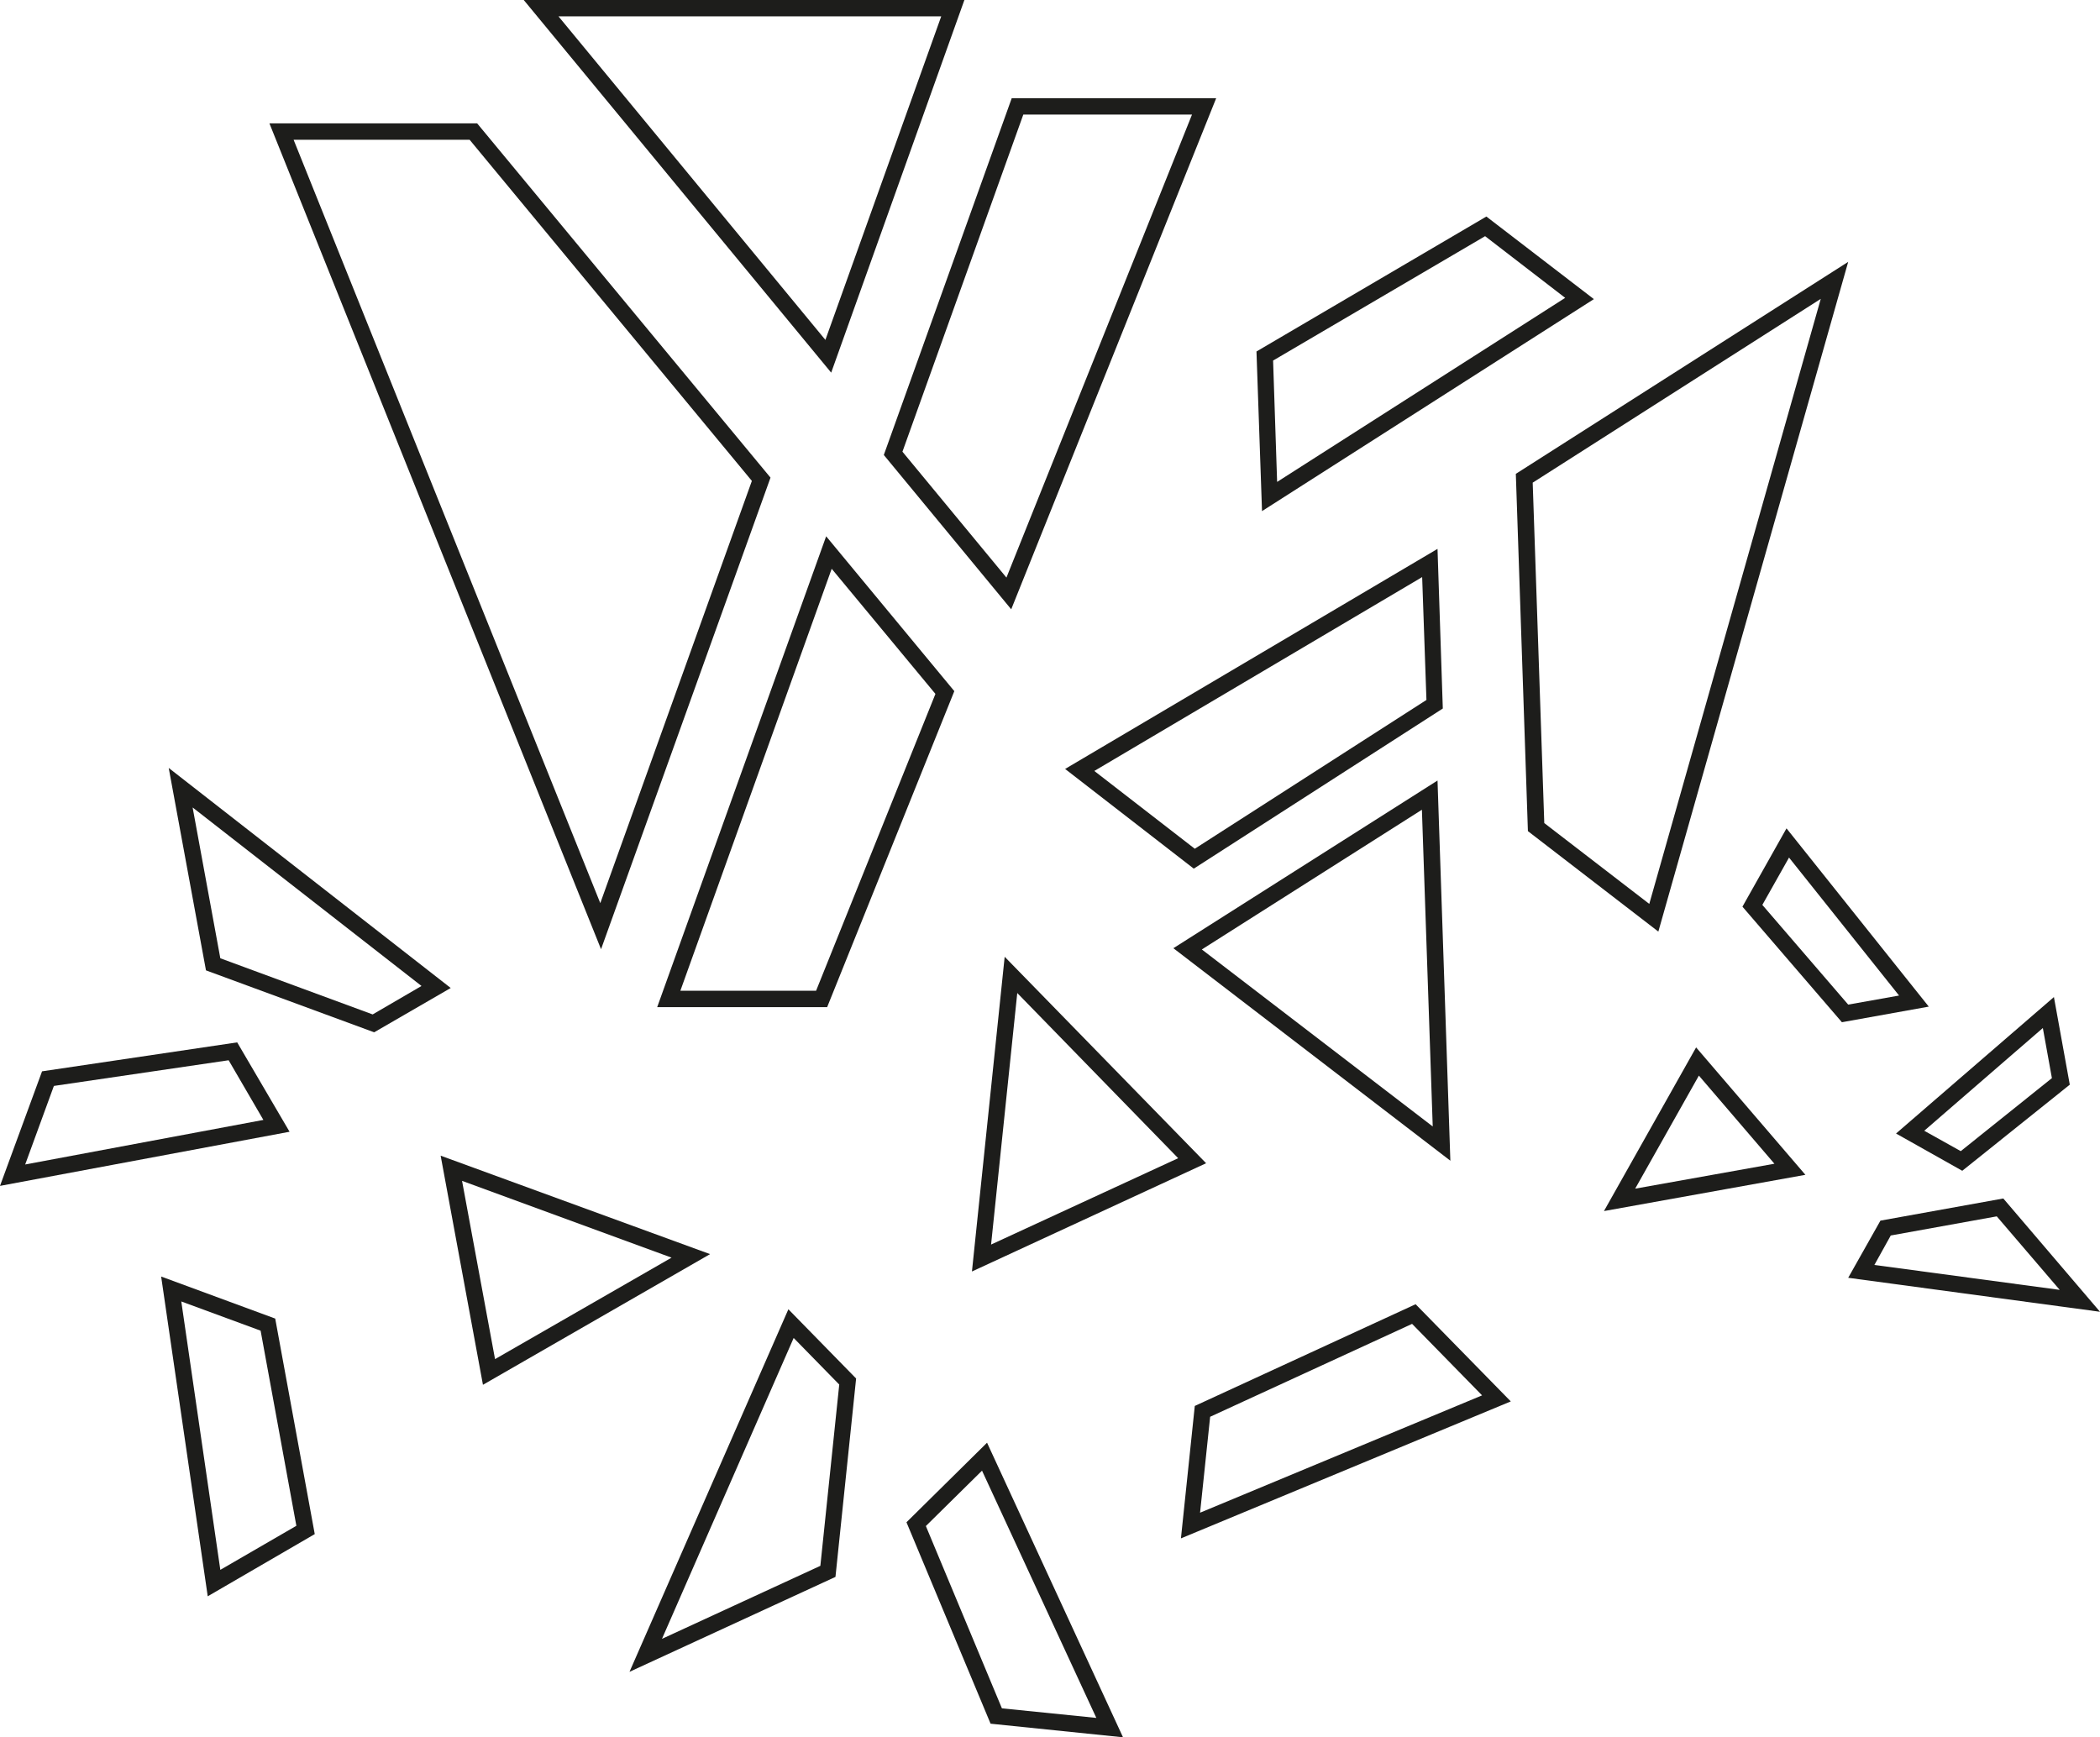 <?xml version="1.0" encoding="utf-8"?>
<!-- Generator: Adobe Illustrator 19.1.0, SVG Export Plug-In . SVG Version: 6.00 Build 0)  -->
<svg version="1.1" id="Layer_1" xmlns="http://www.w3.org/2000/svg" xmlns:xlink="http://www.w3.org/1999/xlink" x="0px" y="0px"
	 viewBox="111 52 834 690" style="enable-background:new 111 52 834 690;" xml:space="preserve">
<style type="text/css">
	.st0{fill:#1D1D1B;}
</style>
<g id="Page_1" transform="translate(0)">
	<path id="Fill_1" class="st0" d="M441.1,200L441.1,200L441.1,200L319,52h175L441.1,200L441.1,200z M332.8,58.5l106,128.5l46-128.5
		H332.8z"/>
	<path id="Fill_2" class="st0" d="M349.7,429L349.7,429L349.7,429L218,101h82.5L417,241.7L349.7,429L349.7,429z M227.6,107.5
		l121.8,303.2L409.6,243L297.5,107.5H227.6z"/>
	<path id="Fill_3" class="st0" d="M512.6,294L512.6,294L462,232.7L512.8,91H594L512.6,294z M517.4,97.5L517.4,97.5l-48,133.9
		l41.3,50l73.7-183.9H517.4z"/>
	<path id="Fill_4" class="st0" d="M439.5,452H372l67.1-187l50.9,61.5L439.5,452L439.5,452z M441.3,277.9l-60.1,167.6h53.9
		l47.4-117.9L441.3,277.9L441.3,277.9L441.3,277.9z"/>
	<path id="Fill_5" class="st0" d="M687,513L687,513l-110-84.4L681.9,362L687,513L687,513L687,513z M675.7,373.6l-87.4,55.5
		l91.7,70.3L675.7,373.6z"/>
	<path id="Fill_6" class="st0" d="M769.6,422L769.6,422l-51.8-39.9L713,240.2L845,156L769.6,422z M834.1,170.7l-114.4,73l4.6,135.2
		l41.7,32.1L834.1,170.7z"/>
	<path id="Fill_7" class="st0" d="M585.1,397L585.1,397L534,357.4L681.9,270l2.1,63.4L585.1,397z M675.8,281.2l-130.2,77l39.9,30.9
		l92-59.1L675.8,281.2z"/>
	<path id="Fill_8" class="st0" d="M612.2,255L612.2,255l-2.2-63.4l91.3-53.6l42.7,32.8L612.2,255L612.2,255z M700.8,145.8
		L700.8,145.8l-84.2,49.4l1.6,48.2l114.4-73.1L700.8,145.8z"/>
	<path id="Fill_9" class="st0" d="M497,557L497,557l13-125l80,82L497,557z M515,446.4l-10.4,99.9l74.3-34.3L515,446.4z"/>
	<path id="Fill_10" class="st0" d="M361,716L361,716l63.1-144l26.9,27.5l-8.2,78.8L361,716z M426.2,583.4l-52.3,119.5l62.9-29
		l7.5-72L426.2,583.4z"/>
	<path id="Fill_11" class="st0" d="M580,663L580,663L580,663l5.5-52.6l87.7-40.4l37.8,38.6L580,663z M671.8,577.8l-80.2,36.9
		l-4,38.1l112-46.6L671.8,577.8z"/>
	<path id="Fill_12" class="st0" d="M557,742L557,742l-52.6-5.4l-33.4-80l32-31.6L557,742z M501,636.1L501,636.1l-22.3,22l30.2,72.4
		l37.5,3.8L501,636.1L501,636.1z"/>
	<path id="Fill_13" class="st0" d="M748,533L748,533l36.6-65l43.4,50.6L748,533z M785.7,479.2l-25.3,44.9l55.3-9.9L785.7,479.2z"/>
	<path id="Fill_14" class="st0" d="M945,573l-100-13.5l12.8-22.7l48.8-8.8L945,573z M904,535.1l-42.1,7.6l-6.5,11.7l73.6,9.9
		L904,535.1z"/>
	<path id="Fill_15" class="st0" d="M842.5,458L842.5,458L803,412.1l17.5-31.1l56.5,70.8L842.5,458z M821.5,392.6l-10.6,18.8L845,451
		l20.2-3.6L821.5,392.6z"/>
	<path id="Fill_16" class="st0" d="M890.3,517L864,502.2l62.7-54.2l6.3,34.8L890.3,517L890.3,517z M922.3,460.3L922.3,460.3
		l-47.1,40.8l14.5,8.1l36.2-29L922.3,460.3L922.3,460.3z"/>
	<path id="Fill_17" class="st0" d="M302.8,602L302.8,602L286,511l107,39.1L302.8,602L302.8,602z M294.5,521l13.1,70.8l70.1-40.3
		L294.5,521z"/>
	<path id="Fill_18" class="st0" d="M259.6,462L259.6,462l-66.8-24.6L178,357l112,87.4L259.6,462z M187.5,372.7l11,59.9l60.5,22.3
		l19.4-11.3L187.5,372.7z"/>
	<path id="Fill_19" class="st0" d="M193.5,686L193.5,686L175,559l45.3,16.7l15.7,85.6L193.5,686L193.5,686z M183,568.9l15.5,106.6
		l30.2-17.5l-14.2-77.5L183,568.9z"/>
	<path id="Fill_20" class="st0" d="M111,523L111,523L111,523l16.7-45.5l77.5-11.5l20.8,35.5L111,523z M201.8,473.1l-69.4,10.2
		l-11.4,31.2l94.6-17.7L201.8,473.1z"/>
</g>
</svg>
